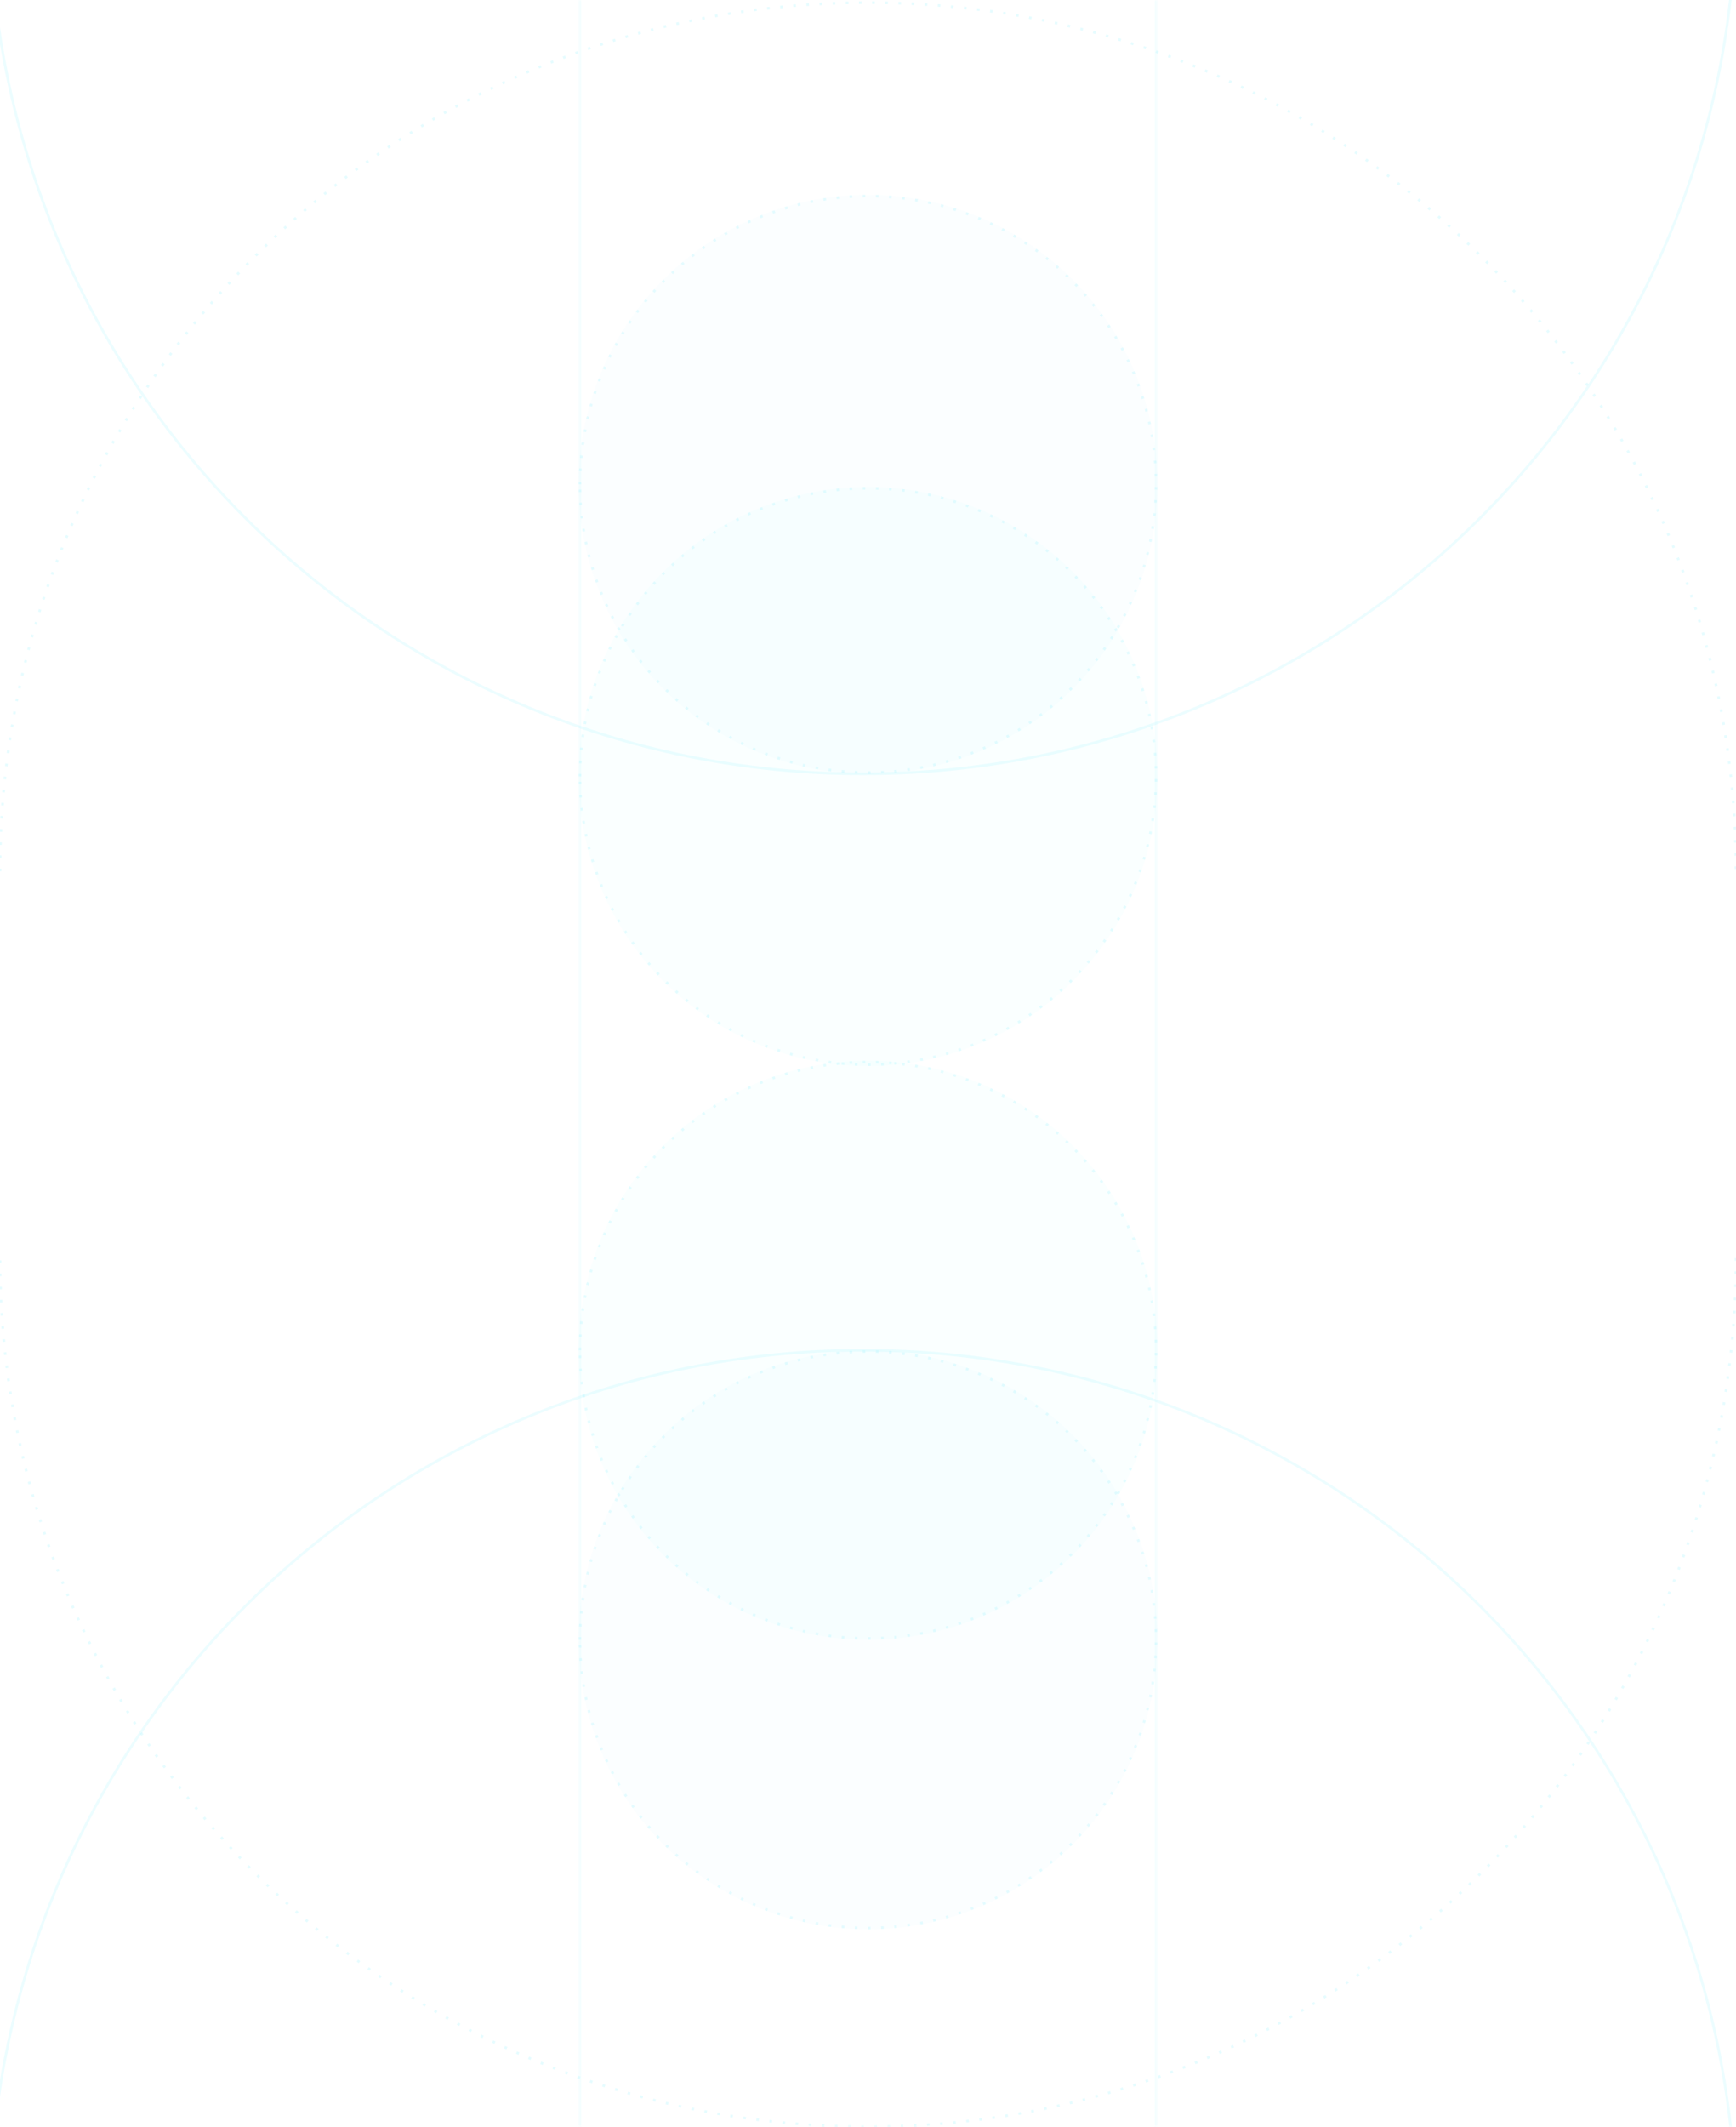 <svg id="ecnF87YhLs01" xmlns="http://www.w3.org/2000/svg" xmlns:xlink="http://www.w3.org/1999/xlink" viewBox="0 0 660 808" shape-rendering="geometricPrecision" text-rendering="geometricPrecision" project-id="eda736acd3fa4f5e94993ce9687891db" export-id="a1d338d29659475aa26de5cbf1fd3d0b" cached="false">
<style><![CDATA[
#ecnF87YhLs032_to {animation: ecnF87YhLs032_to__to 12000ms linear infinite normal forwards}@keyframes ecnF87YhLs032_to__to { 0% {offset-distance: 0%} 25% {offset-distance: 0%;animation-timing-function: cubic-bezier(0.42,0,1,1)} 50% {offset-distance: 50%} 75% {offset-distance: 100%} 100% {offset-distance: 100%}} #ecnF87YhLs033_to {animation: ecnF87YhLs033_to__to 12000ms linear infinite normal forwards}@keyframes ecnF87YhLs033_to__to { 0% {offset-distance: 0%} 25% {offset-distance: 0%;animation-timing-function: cubic-bezier(0.42,0,1,1)} 50% {offset-distance: 50%} 75% {offset-distance: 100%} 100% {offset-distance: 100%}} #ecnF87YhLs035_to {animation: ecnF87YhLs035_to__to 12000ms linear infinite normal forwards}@keyframes ecnF87YhLs035_to__to { 0% {offset-distance: 0%} 25% {offset-distance: 0%;animation-timing-function: cubic-bezier(0.42,0,1,1)} 50% {offset-distance: 50%} 75% {offset-distance: 100%} 100% {offset-distance: 100%}} #ecnF87YhLs036_to {animation: ecnF87YhLs036_to__to 12000ms linear infinite normal forwards}@keyframes ecnF87YhLs036_to__to { 0% {offset-distance: 0%} 25% {offset-distance: 0%;animation-timing-function: cubic-bezier(0.42,0,1,1)} 50% {offset-distance: 50%} 75% {offset-distance: 100%} 100% {offset-distance: 100%}}
]]></style>
<defs><filter id="ecnF87YhLs021-filter" x="-150%" y="-150%" width="400%" height="400%"><feGaussianBlur id="ecnF87YhLs021-filter-inner-shadow-0-blur" in="SourceAlpha" stdDeviation="1,1"/><feOffset id="ecnF87YhLs021-filter-inner-shadow-0-offset" dx="-2" dy="0" result="tmp"/><feComposite id="ecnF87YhLs021-filter-inner-shadow-0-composite" operator="arithmetic" k2="-1" k3="1" in2="SourceGraphic"/><feColorMatrix id="ecnF87YhLs021-filter-inner-shadow-0-color-matrix" type="matrix" values="0 0 0 0 0.141 0 0 0 0 0.176 0 0 0 0 0.184 0 0 0 1 0"/><feMerge id="ecnF87YhLs021-filter-inner-shadow-0-merge" result="result"><feMergeNode id="ecnF87YhLs021-filter-inner-shadow-0-merge-node-1" in="SourceGraphic"/><feMergeNode id="ecnF87YhLs021-filter-inner-shadow-0-merge-node-2"/></feMerge></filter><filter id="ecnF87YhLs023-filter" x="-150%" y="-150%" width="400%" height="400%"><feGaussianBlur id="ecnF87YhLs023-filter-inner-shadow-0-blur" in="SourceAlpha" stdDeviation="1,1"/><feOffset id="ecnF87YhLs023-filter-inner-shadow-0-offset" dx="-2" dy="0" result="tmp"/><feComposite id="ecnF87YhLs023-filter-inner-shadow-0-composite" operator="arithmetic" k2="-1" k3="1" in2="SourceGraphic"/><feColorMatrix id="ecnF87YhLs023-filter-inner-shadow-0-color-matrix" type="matrix" values="0 0 0 0 0.141 0 0 0 0 0.176 0 0 0 0 0.184 0 0 0 1 0"/><feMerge id="ecnF87YhLs023-filter-inner-shadow-0-merge" result="result"><feMergeNode id="ecnF87YhLs023-filter-inner-shadow-0-merge-node-1" in="SourceGraphic"/><feMergeNode id="ecnF87YhLs023-filter-inner-shadow-0-merge-node-2"/></feMerge></filter><filter id="ecnF87YhLs024-filter" x="-150%" y="-150%" width="400%" height="400%"><feGaussianBlur id="ecnF87YhLs024-filter-inner-shadow-0-blur" in="SourceAlpha" stdDeviation="1,1"/><feOffset id="ecnF87YhLs024-filter-inner-shadow-0-offset" dx="-2" dy="0" result="tmp"/><feComposite id="ecnF87YhLs024-filter-inner-shadow-0-composite" operator="arithmetic" k2="-1" k3="1" in2="SourceGraphic"/><feColorMatrix id="ecnF87YhLs024-filter-inner-shadow-0-color-matrix" type="matrix" values="0 0 0 0 0.141 0 0 0 0 0.176 0 0 0 0 0.184 0 0 0 1 0"/><feMerge id="ecnF87YhLs024-filter-inner-shadow-0-merge" result="result"><feMergeNode id="ecnF87YhLs024-filter-inner-shadow-0-merge-node-1" in="SourceGraphic"/><feMergeNode id="ecnF87YhLs024-filter-inner-shadow-0-merge-node-2"/></feMerge></filter><filter id="ecnF87YhLs025-filter" x="-150%" y="-150%" width="400%" height="400%"><feGaussianBlur id="ecnF87YhLs025-filter-inner-shadow-0-blur" in="SourceAlpha" stdDeviation="1,1"/><feOffset id="ecnF87YhLs025-filter-inner-shadow-0-offset" dx="-2" dy="0" result="tmp"/><feComposite id="ecnF87YhLs025-filter-inner-shadow-0-composite" operator="arithmetic" k2="-1" k3="1" in2="SourceGraphic"/><feColorMatrix id="ecnF87YhLs025-filter-inner-shadow-0-color-matrix" type="matrix" values="0 0 0 0 0.141 0 0 0 0 0.176 0 0 0 0 0.184 0 0 0 1 0"/><feMerge id="ecnF87YhLs025-filter-inner-shadow-0-merge" result="result"><feMergeNode id="ecnF87YhLs025-filter-inner-shadow-0-merge-node-1" in="SourceGraphic"/><feMergeNode id="ecnF87YhLs025-filter-inner-shadow-0-merge-node-2"/></feMerge></filter><filter id="ecnF87YhLs026-filter" x="-150%" y="-150%" width="400%" height="400%"><feGaussianBlur id="ecnF87YhLs026-filter-inner-shadow-0-blur" in="SourceAlpha" stdDeviation="1,1"/><feOffset id="ecnF87YhLs026-filter-inner-shadow-0-offset" dx="-2" dy="0" result="tmp"/><feComposite id="ecnF87YhLs026-filter-inner-shadow-0-composite" operator="arithmetic" k2="-1" k3="1" in2="SourceGraphic"/><feColorMatrix id="ecnF87YhLs026-filter-inner-shadow-0-color-matrix" type="matrix" values="0 0 0 0 0.141 0 0 0 0 0.176 0 0 0 0 0.184 0 0 0 1 0"/><feMerge id="ecnF87YhLs026-filter-inner-shadow-0-merge" result="result"><feMergeNode id="ecnF87YhLs026-filter-inner-shadow-0-merge-node-1" in="SourceGraphic"/><feMergeNode id="ecnF87YhLs026-filter-inner-shadow-0-merge-node-2"/></feMerge></filter><filter id="ecnF87YhLs028-filter" x="-150%" y="-150%" width="400%" height="400%"><feGaussianBlur id="ecnF87YhLs028-filter-inner-shadow-0-blur" in="SourceAlpha" stdDeviation="1,1"/><feOffset id="ecnF87YhLs028-filter-inner-shadow-0-offset" dx="-2" dy="0" result="tmp"/><feComposite id="ecnF87YhLs028-filter-inner-shadow-0-composite" operator="arithmetic" k2="-1" k3="1" in2="SourceGraphic"/><feColorMatrix id="ecnF87YhLs028-filter-inner-shadow-0-color-matrix" type="matrix" values="0 0 0 0 0.141 0 0 0 0 0.176 0 0 0 0 0.184 0 0 0 1 0"/><feMerge id="ecnF87YhLs028-filter-inner-shadow-0-merge" result="result"><feMergeNode id="ecnF87YhLs028-filter-inner-shadow-0-merge-node-1" in="SourceGraphic"/><feMergeNode id="ecnF87YhLs028-filter-inner-shadow-0-merge-node-2"/></feMerge></filter></defs><g clip-path="url(#ecnF87YhLs030)"><g><g mask="url(#ecnF87YhLs06)"><path d="M439,0v808h2v-808h-2ZM221,808v-808h-2v808h2Z" fill="#86f1ff" fill-opacity="0.08"/><mask id="ecnF87YhLs06" mask-type="luminance" x="-150%" y="-150%" height="400%" width="400%"><path d="M220,0h220v808h-220v-808Z" fill="#fff"/></mask></g><g opacity="0.96"><circle r="110" transform="matrix(-1 0 0-1 330 184)" fill="#4deaff" fill-opacity="0.02"/><circle r="109.5" transform="matrix(-1 0 0-1 330 184)" fill="none" stroke="#86f1ff" stroke-opacity="0.2" stroke-dasharray="1,4"/></g><g opacity="0.96"><circle r="110" transform="matrix(-1 0 0-1 330 295)" fill="#4deaff" fill-opacity="0.03"/><circle r="109.5" transform="matrix(-1 0 0-1 330 295)" fill="none" stroke="#86f1ff" stroke-opacity="0.2" stroke-dasharray="1,4"/></g><g opacity="0.96"><circle r="110" transform="matrix(-1 0 0-1 330 623)" fill="#4deaff" fill-opacity="0.02"/><circle r="109.5" transform="matrix(-1 0 0-1 330 623)" fill="none" stroke="#86f1ff" stroke-opacity="0.2" stroke-dasharray="1,4"/></g><g opacity="0.96"><circle r="110" transform="matrix(-1 0 0-1 330 513)" fill="#4deaff" fill-opacity="0.03"/><circle r="109.5" transform="matrix(-1 0 0-1 330 513)" fill="none" stroke="#86f1ff" stroke-opacity="0.2" stroke-dasharray="1,4"/></g><path d="M-0,331C-0,148.746,147.746,1,330,1s330,147.746,330,330" fill="none" stroke="#86f1ff" stroke-opacity="0.2" stroke-dasharray="1,4"/><g opacity="0.38" filter="url(#ecnF87YhLs021-filter)"><path d="M-2,845C-2,661.641,146.641,513,330,513s332,148.641,332,332" opacity="0.4" fill="none" stroke="#86f1ff"/></g><g opacity="0.38" filter="url(#ecnF87YhLs026-filter)"><path d="M662,-38C662,145.359,513.359,294,330,294s-332-148.641-332-332" opacity="0.4" fill="none" stroke="#86f1ff"/></g><path d="M660,478c0,182.254-147.746,330-330,330s-330-147.746-330-330" fill="none" stroke="#86f1ff" stroke-opacity="0.2" stroke-dasharray="1,4"/></g><clipPath id="ecnF87YhLs030"><rect width="660" height="808" rx="0" ry="0" fill="#fff"/></clipPath></g><g id="ecnF87YhLs032_to" style="offset-path:path('M662,-38C662,145.359,513.359,294,330,294C146.641,294,-2,145.359,-2,-38');offset-rotate:auto"><ellipse rx="2.53" ry="2.53" transform="scale(-1.204,0.83) translate(2.53,-0)" fill="#999cf0" stroke-width="0"/></g><g id="ecnF87YhLs033_to" style="offset-path:path('M-2,-38C-2,145.359,146.641,294,330,294C513.359,294,662,145.359,662,-38');offset-rotate:auto"><ellipse rx="2.53" ry="2.53" transform="scale(-1.204,0.83) translate(2.53,-0)" fill="#00f8ff" stroke-width="0"/></g><ellipse rx="2.53" ry="2.53" transform="matrix(1.204 0 0 0.83 2.191 817.214)" fill="#d2dbed" stroke-width="0"/><g id="ecnF87YhLs035_to" style="offset-path:path('M-2,845C-2,661.641,146.641,513,330,513C513.359,513,662,661.641,662,845');offset-rotate:auto"><ellipse rx="2.53" ry="2.53" transform="scale(-1.204,0.83) translate(2.53,-0)" fill="#999cf0" stroke-width="0"/></g><g id="ecnF87YhLs036_to" style="offset-path:path('M662,845C662,661.641,513.359,513,330,513C146.641,513,-2,661.641,-2,845');offset-rotate:auto"><ellipse rx="2.53" ry="2.53" transform="scale(-1.204,0.83) translate(2.53,-0)" fill="#00f8ff" stroke-width="0"/></g></svg>
